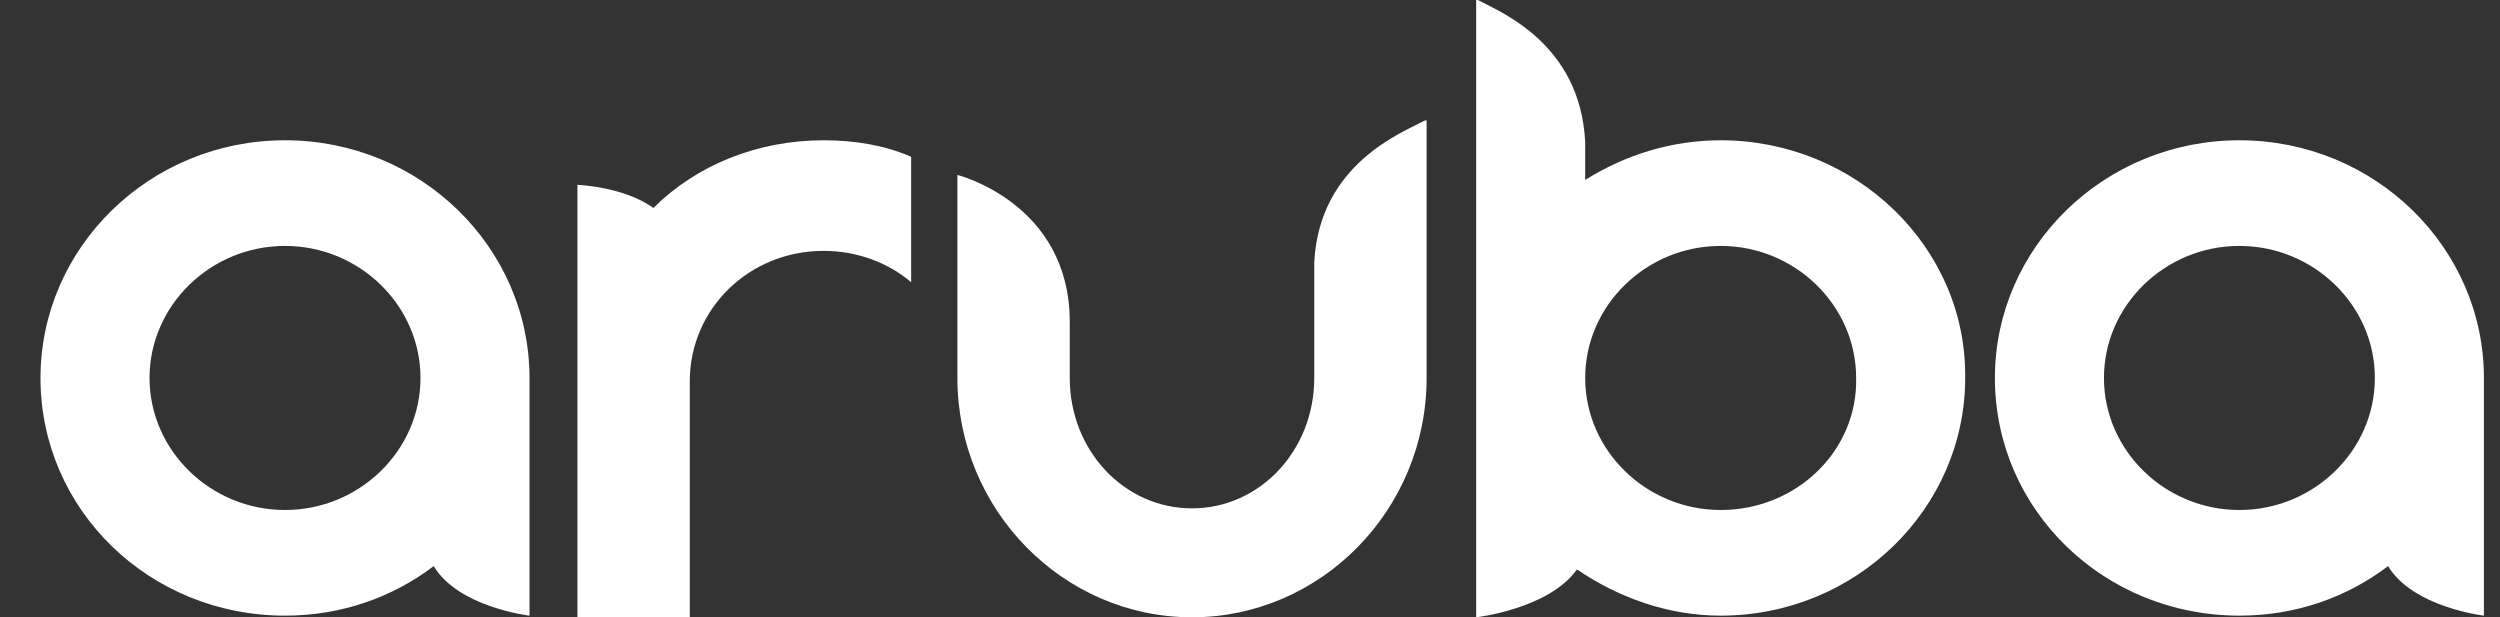 <svg xmlns="http://www.w3.org/2000/svg" width="81" height="20" viewBox="0 0 81 20" fill="none"><rect x="0" y="0" width="81" height="20" fill="#333333" stroke="none"/><g clip-path="url(#clip0_6300_215)"><path d="M46.222 12.246C46.222 16.524 42.796 20 38.621 20C34.446 20 31.02 16.524 31.02 12.246V5.668C31.02 5.668 34.66 6.578 34.66 10.428V12.246C34.66 14.599 36.426 16.471 38.621 16.471C40.815 16.471 42.582 14.599 42.582 12.246V8.449V8.503C42.742 5.294 45.472 4.278 46.168 3.904H46.222V8.396V12.246ZM26.684 4.545C27.701 4.545 28.665 4.706 29.521 5.08V9.144C28.772 8.503 27.755 8.128 26.684 8.128C24.276 8.128 22.349 10 22.349 12.353V20H18.709V5.989C18.709 5.989 20.207 6.043 21.171 6.738C22.563 5.348 24.543 4.545 26.684 4.545ZM9.234 16.524C6.826 16.524 4.845 14.599 4.845 12.246C4.845 9.893 6.826 7.968 9.234 7.968C11.643 7.968 13.624 9.893 13.624 12.246C13.624 14.599 11.643 16.524 9.234 16.524ZM9.234 4.545C4.845 4.545 1.312 8.021 1.312 12.246C1.312 16.524 4.845 19.947 9.234 19.947C11.054 19.947 12.714 19.358 14.052 18.342C14.855 19.679 17.156 19.947 17.156 19.947V12.246C17.156 8.021 13.624 4.545 9.234 4.545ZM72.557 16.524C70.148 16.524 68.168 14.599 68.168 12.246C68.168 9.893 70.148 7.968 72.557 7.968C74.966 7.968 76.946 9.893 76.946 12.246C76.946 14.599 74.966 16.524 72.557 16.524ZM72.557 4.545C68.168 4.545 64.635 8.021 64.635 12.246C64.635 16.524 68.168 19.947 72.557 19.947C74.377 19.947 76.036 19.358 77.374 18.342C78.177 19.679 80.479 19.947 80.479 19.947V12.246C80.479 8.021 76.946 4.545 72.557 4.545ZM55.749 16.524C53.341 16.524 51.36 14.599 51.36 12.246C51.36 9.893 53.341 7.968 55.749 7.968C58.158 7.968 60.139 9.893 60.139 12.246C60.192 14.599 58.212 16.524 55.749 16.524ZM55.749 4.545C54.144 4.545 52.645 5.027 51.36 5.829V4.599C51.2 1.39 48.577 0.374 47.881 0H47.828V20C47.828 20 50.183 19.733 51.093 18.449C52.431 19.358 54.037 19.947 55.749 19.947C60.139 19.947 63.672 16.471 63.672 12.246C63.725 8.021 60.139 4.545 55.749 4.545Z" fill="white"></path></g><defs><clipPath id="clip0_6300_215"><rect width="80" height="20" fill="white" transform="translate(0.616)"></rect></clipPath></defs></svg>